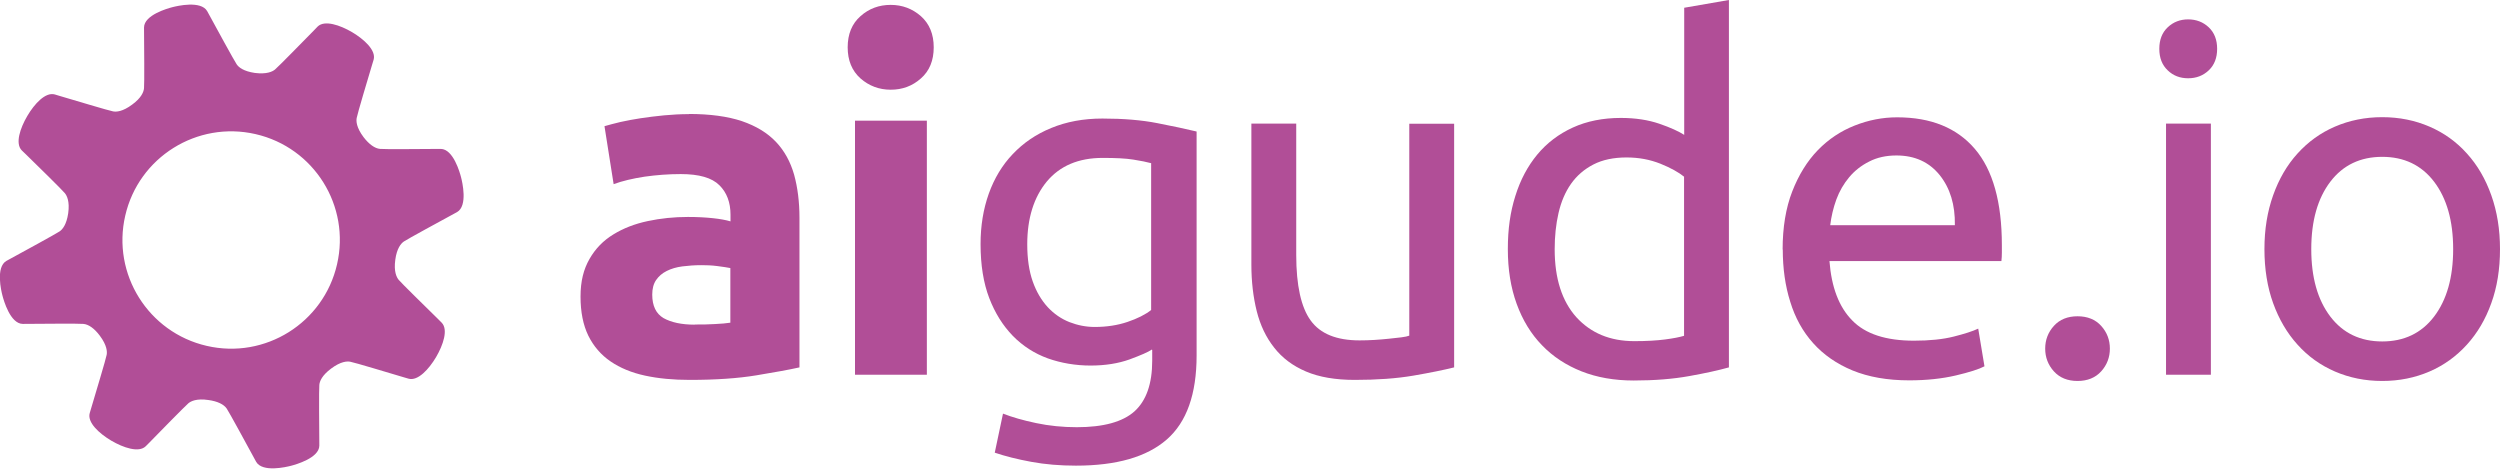 <?xml version="1.0" encoding="UTF-8"?>
<svg id="Ebene_2" xmlns="http://www.w3.org/2000/svg" viewBox="0 0 163.86 30.71">
  <defs>
    <style>
      .cls-1 {
        fill: #b14e97;
      }
    </style>
  </defs>
  <g id="Ebene_1-2" data-name="Ebene_1">
    <g>
      <path class="cls-1" d="M28.95,21.15l-.28-.28c-.65-.64-2.39-2.34-2.54-2.53-.13-.16-.33-.53-.22-1.32.1-.74.37-1.06.56-1.19.2-.14,2.44-1.36,3.49-1.93.71-.41.34-1.97.26-2.28-.08-.31-.51-1.85-1.33-1.86-1.28.01-3.74.03-3.98,0-.34-.03-.72-.3-1.08-.77-.48-.64-.49-1.06-.45-1.26.04-.25.77-2.69,1.01-3.49l.1-.33c.17-.61-.62-1.33-1.41-1.8-.8-.47-1.81-.81-2.26-.37,0,0-.27.28-.27.28-.64.65-2.34,2.39-2.53,2.54-.16.13-.53.32-1.32.22-.74-.11-1.06-.37-1.19-.57-.14-.2-1.36-2.43-1.93-3.48-.41-.71-1.97-.34-2.28-.26-.31.08-1.85.51-1.86,1.33.01,1.2.03,3.74,0,3.98-.02.24-.17.63-.77,1.07-.64.48-1.06.49-1.26.45-.25-.04-2.6-.75-3.49-1.01l-.33-.1c-.61-.17-1.33.61-1.8,1.41-.47.8-.81,1.81-.36,2.26,0,0,.27.26.27.26.66.64,2.4,2.35,2.55,2.54.13.16.33.53.22,1.32-.11.74-.37,1.06-.57,1.19-.2.14-2.43,1.36-3.48,1.93-.71.41-.34,1.97-.26,2.27.08.31.51,1.85,1.33,1.86,1.15-.01,3.74-.03,3.98,0,.34.03.72.3,1.07.77.48.64.49,1.06.45,1.26-.04.25-.75,2.6-1.01,3.48l-.1.34c-.17.61.62,1.33,1.41,1.8.8.47,1.81.81,2.26.37,0,0,.21-.21.21-.21.59-.61,2.4-2.45,2.59-2.61.16-.13.53-.33,1.32-.21.58.08,1,.28,1.19.56.14.2,1.36,2.44,1.93,3.49.41.71,1.97.34,2.28.26.31-.08,1.85-.51,1.86-1.32-.01-1.04-.03-3.74,0-3.98.02-.24.17-.62.77-1.07.64-.48,1.06-.49,1.26-.45.25.04,2.7.78,3.51,1.02l.31.09c.61.17,1.33-.62,1.8-1.41.47-.8.81-1.81.37-2.26ZM13.55,22.67c-3.83-.88-6.23-4.71-5.34-8.54.88-3.83,4.71-6.22,8.54-5.34,3.84.88,6.23,4.71,5.34,8.54-.88,3.83-4.71,6.23-8.54,5.34Z"/>
      <g>
        <path class="cls-1" d="M45.15,7.47c1.39,0,2.55.16,3.48.47.93.32,1.67.77,2.23,1.36.56.59.95,1.31,1.19,2.15.23.84.35,1.78.35,2.82v9.81c-.67.15-1.61.32-2.82.52s-2.66.3-4.37.3c-1.08,0-2.05-.09-2.93-.28-.88-.19-1.63-.5-2.26-.93-.63-.43-1.12-1-1.46-1.69-.34-.7-.51-1.55-.51-2.56s.2-1.79.59-2.47c.39-.68.91-1.21,1.57-1.61.65-.4,1.4-.69,2.25-.87.84-.18,1.72-.27,2.63-.27.61,0,1.16.03,1.63.08.47.05.86.12,1.16.21v-.44c0-.8-.24-1.45-.73-1.93-.49-.49-1.33-.73-2.53-.73-.8,0-1.59.06-2.37.17-.78.12-1.46.28-2.03.49l-.6-3.8c.27-.08.62-.17,1.03-.27.41-.09.86-.18,1.34-.25s1-.14,1.54-.19,1.08-.08,1.63-.08ZM45.53,21.27c.46,0,.91,0,1.33-.03.42-.02.76-.05,1.01-.09v-3.58c-.19-.04-.47-.08-.85-.13s-.73-.06-1.04-.06c-.44,0-.86.03-1.25.08s-.73.15-1.03.3c-.3.15-.53.35-.7.6-.17.25-.25.57-.25.95,0,.74.25,1.25.74,1.54.5.28,1.18.43,2.04.43Z"/>
        <path class="cls-1" d="M61.2,3.1c0,.87-.28,1.55-.84,2.04-.56.5-1.22.74-1.98.74s-1.42-.25-1.98-.74c-.56-.5-.84-1.18-.84-2.04s.28-1.55.84-2.04c.56-.5,1.22-.74,1.98-.74s1.42.25,1.98.74c.56.5.84,1.18.84,2.04ZM60.75,24.56h-4.71V7.91h4.71v16.65Z"/>
        <path class="cls-1" d="M75.5,22.91c-.25.17-.74.38-1.47.65-.73.26-1.58.4-2.55.4s-1.93-.16-2.8-.47c-.88-.32-1.64-.81-2.29-1.47-.65-.67-1.17-1.49-1.55-2.48s-.57-2.17-.57-3.54c0-1.2.18-2.3.54-3.31.36-1,.88-1.87,1.57-2.59.69-.73,1.52-1.3,2.52-1.71.99-.41,2.11-.62,3.36-.62,1.37,0,2.57.1,3.59.3s1.88.38,2.58.55v14.68c0,2.53-.65,4.37-1.96,5.51-1.31,1.14-3.29,1.71-5.95,1.71-1.03,0-2.01-.08-2.93-.25-.92-.17-1.71-.37-2.39-.6l.54-2.56c.59.23,1.31.44,2.17.62.85.18,1.75.27,2.67.27,1.75,0,3.01-.35,3.78-1.04.77-.7,1.16-1.8,1.16-3.32v-.7ZM75.47,10.7c-.29-.08-.69-.16-1.19-.24s-1.17-.11-2.01-.11c-1.58,0-2.8.52-3.66,1.55-.85,1.03-1.28,2.41-1.28,4.11,0,.95.12,1.76.36,2.44.24.68.57,1.23.98,1.68.41.44.89.77,1.42.98.54.21,1.09.32,1.66.32.78,0,1.5-.11,2.15-.33s1.17-.48,1.55-.78v-9.62Z"/>
        <path class="cls-1" d="M95.31,24.08c-.68.17-1.57.35-2.67.54-1.11.19-2.39.28-3.84.28-1.27,0-2.33-.18-3.2-.55s-1.56-.89-2.09-1.57c-.53-.67-.91-1.47-1.14-2.39-.23-.92-.35-1.94-.35-3.05v-9.24h2.94v8.61c0,2,.32,3.44.95,4.3.63.87,1.7,1.3,3.2,1.3.32,0,.64-.01.98-.03.34-.02.65-.05.95-.08.29-.03.56-.06.81-.09.24-.03.42-.07.52-.11v-13.89h2.94v15.98Z"/>
        <path class="cls-1" d="M110.38.51l2.94-.51v24.08c-.68.19-1.54.38-2.6.57-1.05.19-2.27.29-3.64.29-1.27,0-2.41-.2-3.42-.6s-1.88-.97-2.59-1.71c-.72-.74-1.27-1.64-1.66-2.71s-.58-2.26-.58-3.59.16-2.43.49-3.48c.33-1.06.81-1.96,1.44-2.72.63-.76,1.41-1.35,2.33-1.77s1.97-.63,3.15-.63c.95,0,1.79.13,2.52.38.73.25,1.27.5,1.63.73V.51ZM110.38,11.58c-.36-.29-.88-.58-1.55-.85-.68-.27-1.41-.41-2.22-.41-.84,0-1.57.15-2.17.46-.6.31-1.09.73-1.47,1.27s-.65,1.18-.82,1.92c-.17.74-.25,1.53-.25,2.37,0,1.92.48,3.4,1.42,4.45.95,1.04,2.21,1.57,3.8,1.57.8,0,1.47-.04,2.01-.11s.95-.15,1.25-.24v-10.41Z"/>
        <path class="cls-1" d="M116.84,16.36c0-1.46.21-2.73.63-3.81s.98-1.99,1.68-2.71c.7-.72,1.5-1.25,2.41-1.61.91-.36,1.83-.54,2.79-.54,2.21,0,3.91.69,5.09,2.07s1.77,3.49,1.77,6.31v.49c0,.2-.01.38-.03.55h-11.27c.13,1.71.62,3.01,1.49,3.89.86.89,2.21,1.33,4.05,1.33,1.03,0,1.9-.09,2.61-.27.71-.18,1.24-.35,1.6-.52l.41,2.47c-.36.19-.99.39-1.88.6-.9.21-1.91.32-3.05.32-1.44,0-2.67-.22-3.72-.65-1.04-.43-1.9-1.03-2.58-1.79-.68-.76-1.18-1.66-1.5-2.71-.33-1.04-.49-2.19-.49-3.43ZM128.13,14.75c.02-1.33-.31-2.42-1-3.28-.69-.85-1.63-1.28-2.83-1.28-.67,0-1.27.13-1.79.4-.52.26-.96.61-1.31,1.03s-.64.91-.84,1.46c-.2.55-.33,1.11-.4,1.68h8.17Z"/>
        <path class="cls-1" d="M138.29,22.85c0,.57-.19,1.07-.57,1.49s-.9.63-1.55.63-1.17-.21-1.55-.63-.57-.92-.57-1.49.19-1.07.57-1.49c.38-.42.9-.63,1.55-.63s1.17.21,1.55.63c.38.42.57.92.57,1.49Z"/>
        <path class="cls-1" d="M143.42,5.13c-.53,0-.98-.17-1.34-.52-.37-.35-.55-.82-.55-1.41s.18-1.06.55-1.41c.37-.35.82-.52,1.34-.52s.98.17,1.35.52c.37.35.55.82.55,1.41s-.18,1.06-.55,1.41c-.37.35-.82.52-1.35.52ZM144.91,24.56h-2.94V8.1h2.94v16.46Z"/>
        <path class="cls-1" d="M163.86,16.33c0,1.31-.19,2.49-.57,3.54-.38,1.06-.91,1.96-1.6,2.72-.69.76-1.5,1.35-2.45,1.76-.95.41-1.98.62-3.1.62s-2.15-.21-3.1-.62c-.95-.41-1.77-1-2.45-1.76-.69-.76-1.22-1.67-1.6-2.72-.38-1.05-.57-2.24-.57-3.54s.19-2.46.57-3.53.91-1.98,1.6-2.74c.69-.76,1.5-1.35,2.45-1.76.95-.41,1.98-.62,3.1-.62s2.15.21,3.1.62c.95.41,1.77,1,2.45,1.76.69.76,1.22,1.67,1.6,2.74s.57,2.24.57,3.53ZM160.79,16.33c0-1.86-.42-3.33-1.25-4.42-.83-1.09-1.97-1.63-3.4-1.63s-2.57.54-3.4,1.63c-.83,1.09-1.25,2.56-1.25,4.42s.42,3.33,1.25,4.42c.83,1.09,1.97,1.63,3.4,1.63s2.57-.54,3.4-1.63c.83-1.09,1.25-2.56,1.25-4.42Z"/>
      </g>
    </g>
  </g>
</svg>